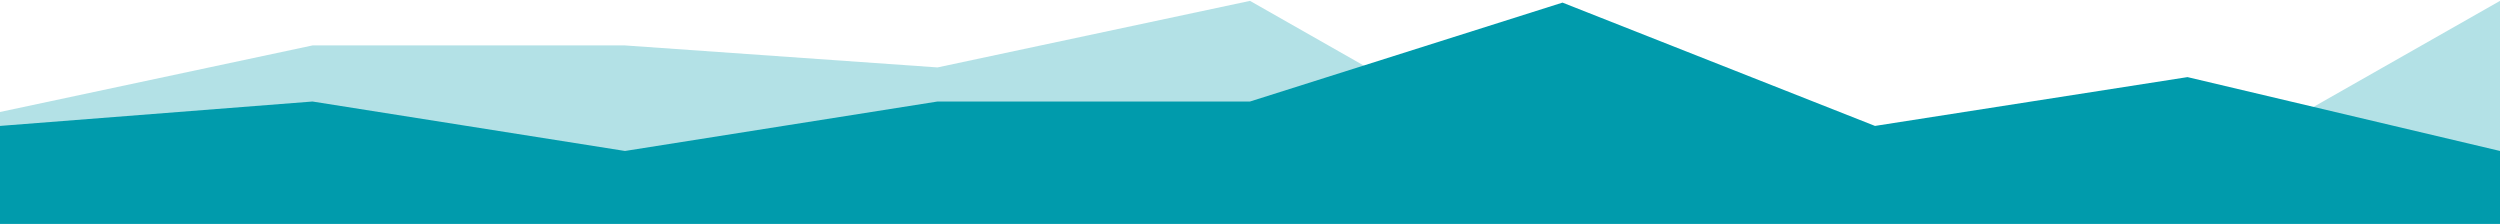 <?xml version="1.0" encoding="UTF-8"?>
<svg xmlns="http://www.w3.org/2000/svg" fill="none" viewBox="0 0 1440 129">
  <g clip-rule="evenodd" fill-rule="evenodd">
    <path d="m0 64.5 180-38.333h180l180 12.667 180-38.333 180 102.333 180-25.666 180 25.666 180-102.333v128h-180-180-180-180-180-180-180-180z" fill="#b3e1e6"></path>
    <path d="m1440 86.957-180-42.543-180 28.116-180-71.029-180 56.971h-180l-180 28.485-180-28.485-180 14.058v56.971h180 180 180 180 180 180 180 180z" fill="#009bac"></path>
  </g>
</svg>
